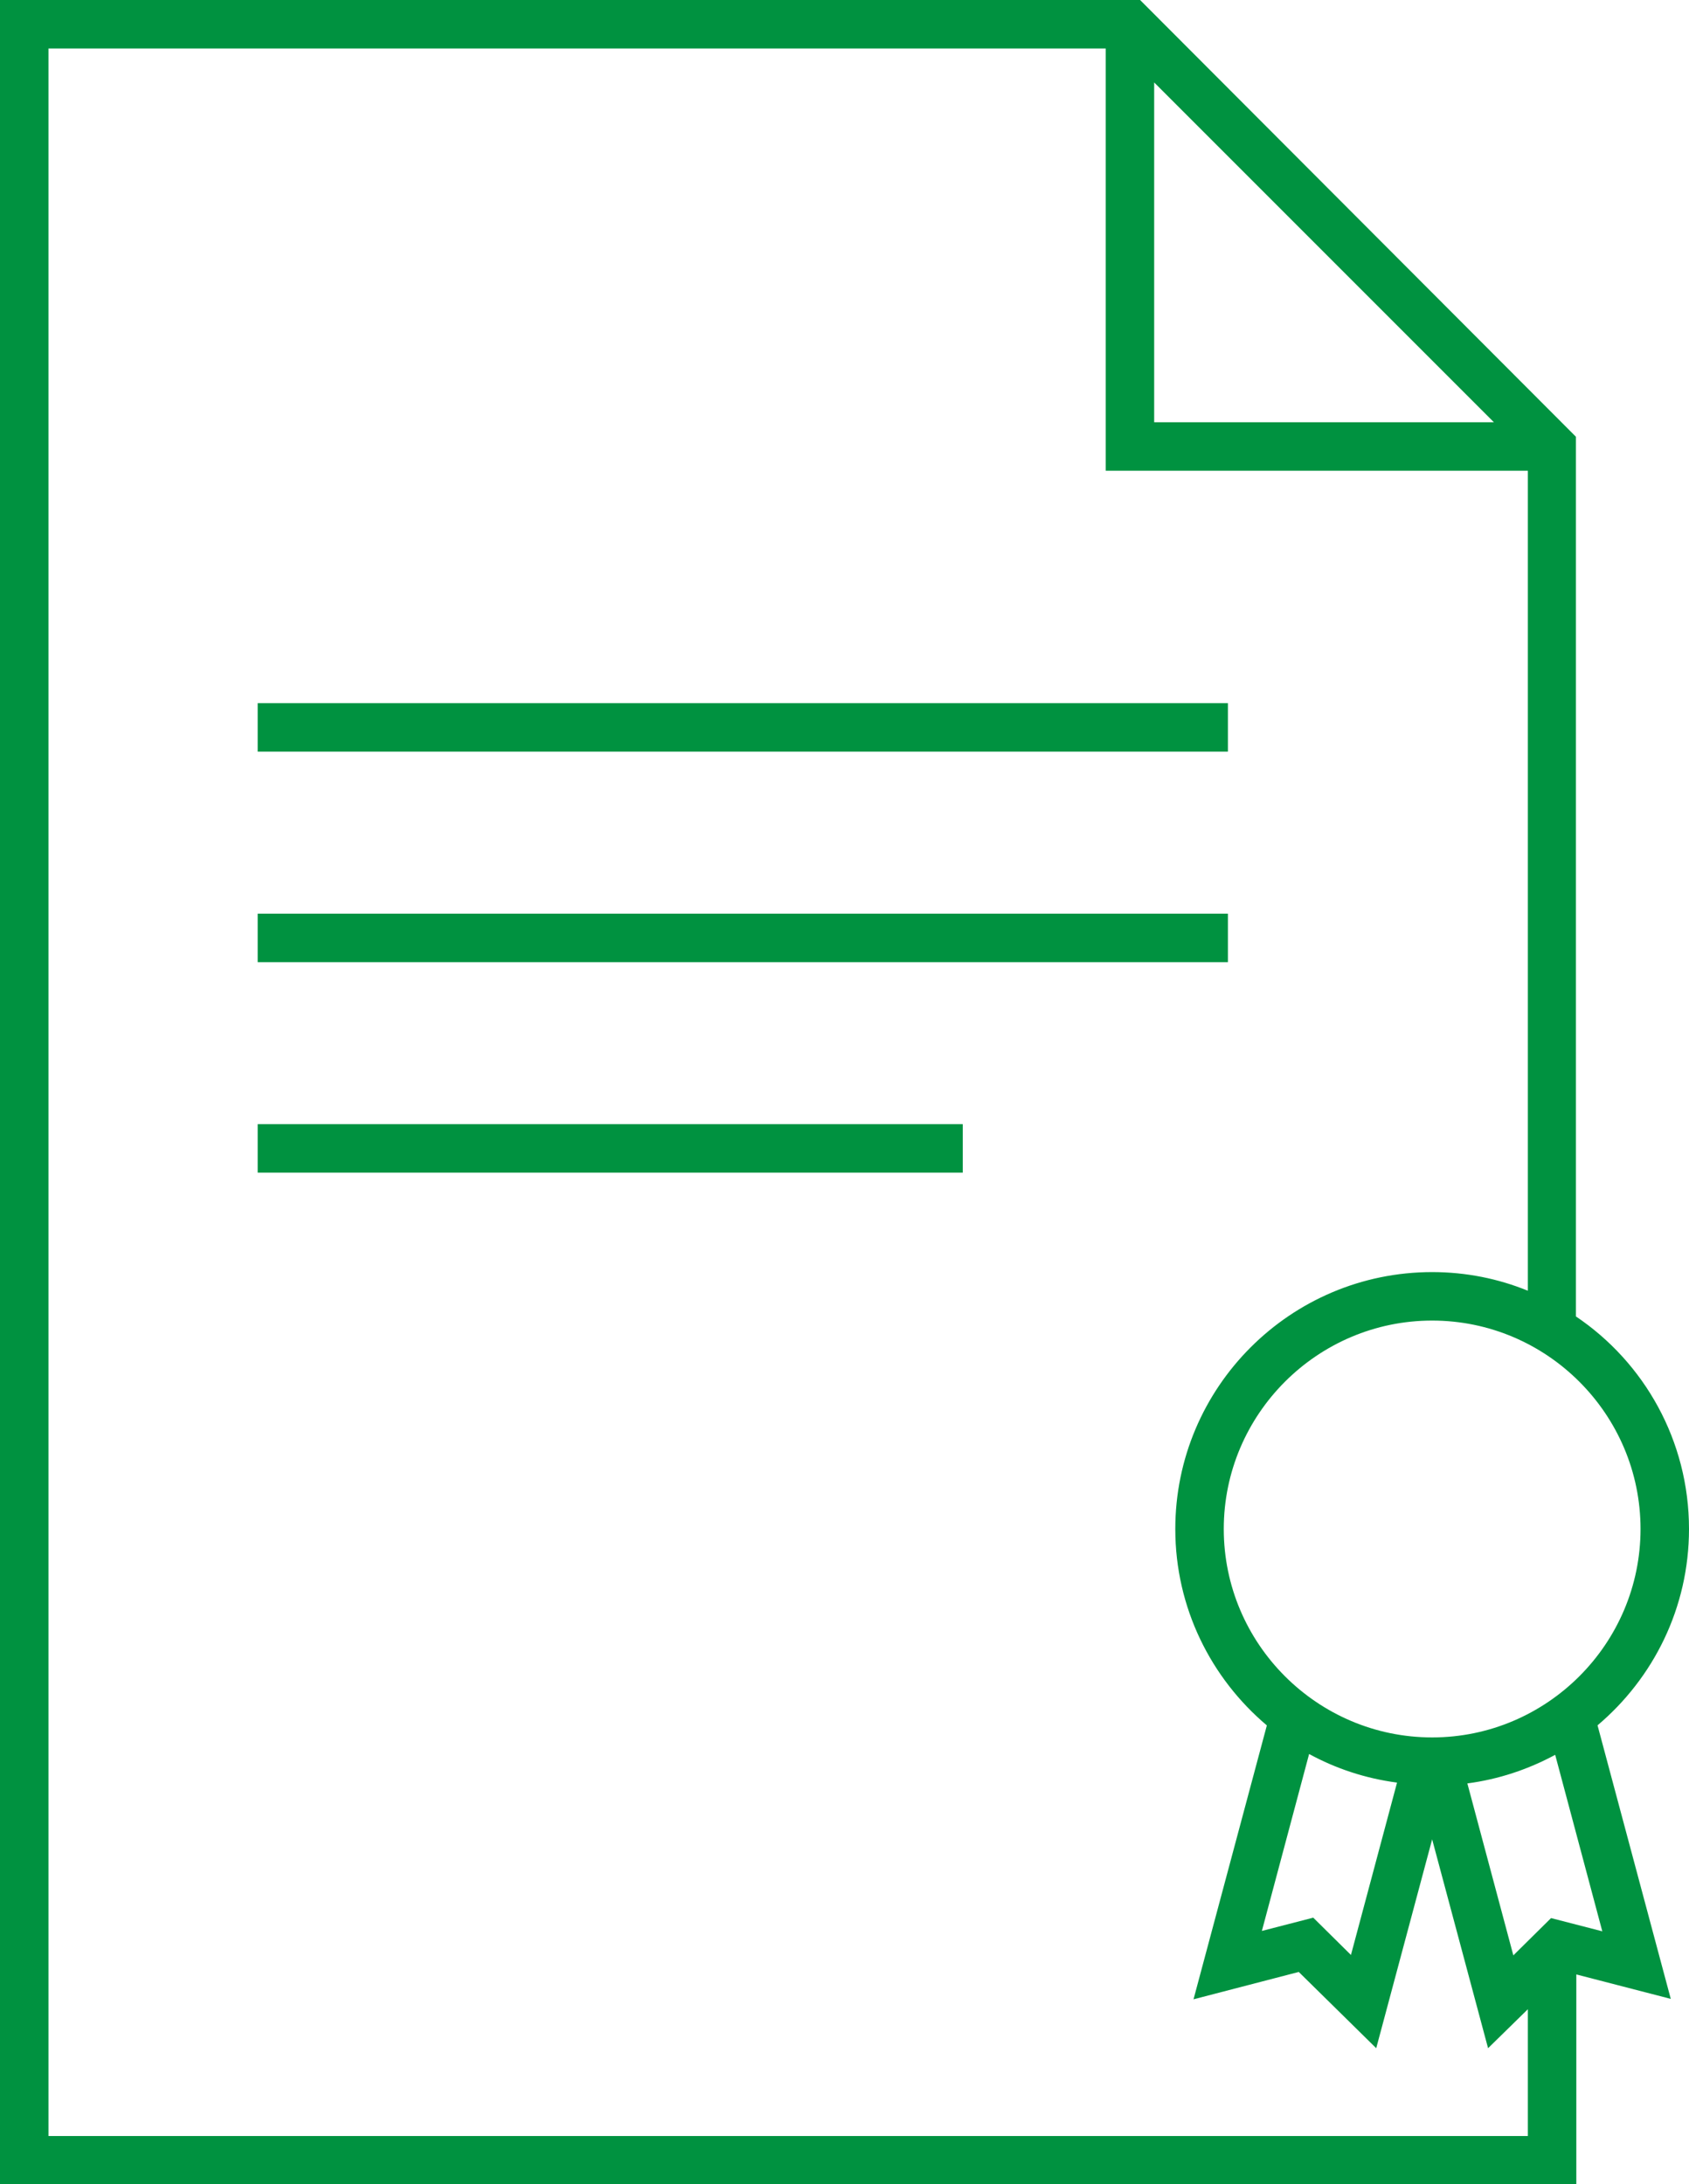 <?xml version="1.0" encoding="UTF-8"?>
<svg id="Livello_2" data-name="Livello 2" xmlns="http://www.w3.org/2000/svg" viewBox="0 0 40.77 52.71">
  <defs>
    <style>
      .cls-1 {
        fill: #009240;
        stroke-width: 0px;
      }
    </style>
  </defs>
  <g id="grafica">
    <g>
      <path class="cls-1" d="M38.56,41.64c1.35-1.14,2.21-2.84,2.21-4.74,0-2.13-1.08-4.02-2.73-5.13V10.54L27.52,0H0v52.71h38.05v-5.06l2.28.59-1.77-6.61ZM38.68,46.61l-1.24-.32-.91.9-1.11-4.15c.76-.1,1.47-.34,2.12-.69l1.14,4.27ZM33.72,43.03l-1.11,4.15-.91-.9-1.24.32,1.14-4.27c.64.35,1.36.59,2.12.69ZM39.6,36.9c0,2.77-2.26,5.03-5.03,5.03s-5.03-2.26-5.03-5.03,2.26-5.03,5.03-5.03,5.03,2.26,5.03,5.03ZM27.86,1.99l8.2,8.2h-8.2V1.99ZM1.17,51.54V1.17h25.52v10.19h10.19v19.79c-.71-.29-1.49-.45-2.31-.45-3.42,0-6.2,2.78-6.2,6.2,0,1.9.86,3.6,2.21,4.74l-1.77,6.61,2.54-.66,1.87,1.84,1.35-5.04,1.35,5.04.96-.94v3.06H1.17Z"/>
      <rect class="cls-1" x="6.22" y="16.97" width="23.42" height="1.17"/>
      <rect class="cls-1" x="6.22" y="22.05" width="23.42" height="1.17"/>
      <rect class="cls-1" x="6.22" y="27.13" width="17.02" height="1.17"/>
    </g>
  </g>
</svg>